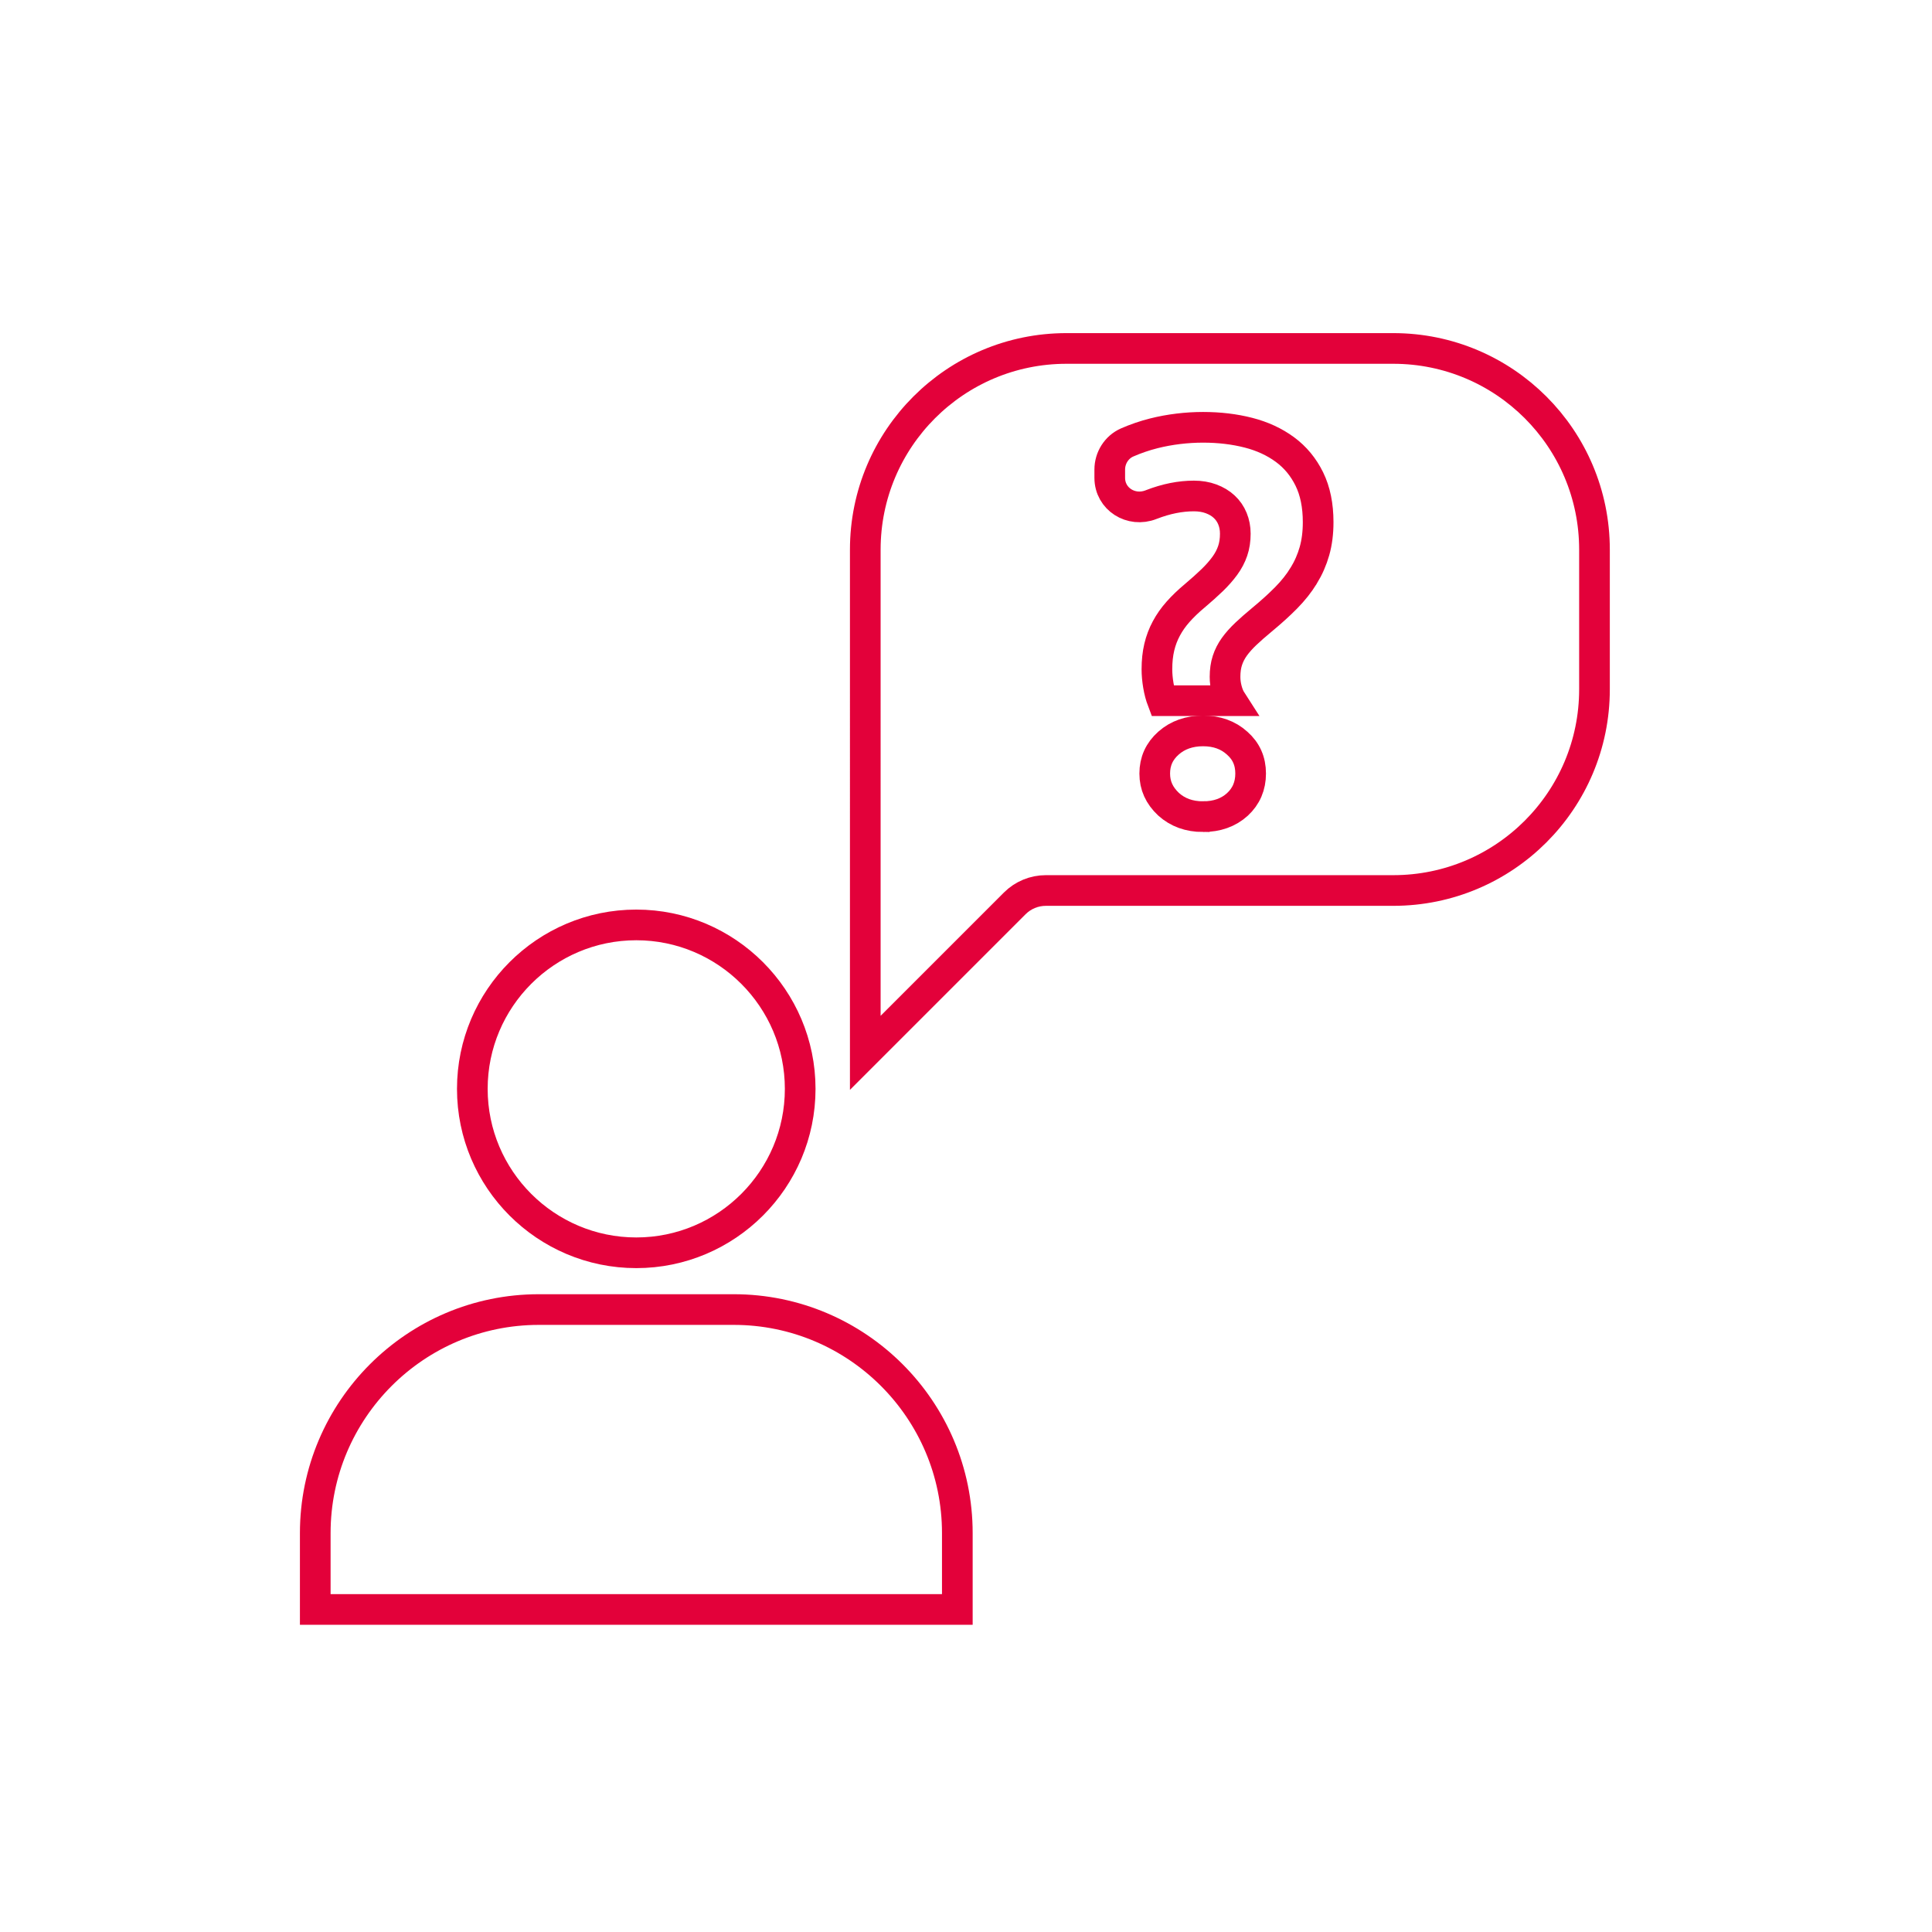 <?xml version="1.0" encoding="UTF-8"?><svg id="a" xmlns="http://www.w3.org/2000/svg" viewBox="0 0 566.93 566.93"><defs><style>.b{fill:none;stroke:#e3013a;stroke-miterlimit:10;stroke-width:9px;}</style></defs><path class="b" d="M186.71,271.41c-26.53,0-48.11,21.58-48.11,48.11s21.58,48.1,48.11,48.1,48.1-21.58,48.1-48.1-21.58-48.11-48.1-48.11Z"/><path class="b" d="M280.92,449.87c0-36.16-29.42-65.59-65.59-65.59h-57.23c-36.17,0-65.59,29.42-65.59,65.59v22.41h188.41v-22.41Z"/><path class="b" d="M312.95,102.25h95.9c32.61,0,59.04,26.43,59.04,59.04v40.98c0,32.61-26.43,59.04-59.04,59.04h-101.95c-3.43,0-6.71,1.36-9.13,3.78l-43.86,43.86V161.29c0-32.61,26.43-59.04,59.04-59.04Z"/><path class="b" d="M353.03,239.64c4.07,0,7.43-1.19,10.07-3.58,2.59-2.39,3.89-5.42,3.89-9.08s-1.32-6.59-3.97-8.92c-2.64-2.39-5.98-3.58-9.99-3.58s-7.45,1.19-10.14,3.58c-2.7,2.39-4.04,5.36-4.04,8.92s1.35,6.46,4.04,9c2.7,2.44,6.07,3.66,10.14,3.66Z"/><path class="b" d="M382.57,168.91c1.38-2.26,2.43-4.65,3.15-7.19,.72-2.54,1.08-5.37,1.08-8.49,0-4.92-.86-9.14-2.58-12.65-1.72-3.51-4.1-6.4-7.15-8.65-3.05-2.25-6.63-3.91-10.73-4.96-4.1-1.05-8.54-1.58-13.31-1.58s-9.79,.59-14.46,1.77c-2.73,.69-5.34,1.59-7.83,2.68-3.12,1.38-5.09,4.54-5.09,7.95v2.43c0,6.23,6.3,10.15,12.1,7.87,.04-.02,.08-.03,.13-.05,4.31-1.67,8.46-2.5,12.46-2.5,1.85,0,3.53,.28,5.04,.84,1.51,.56,2.8,1.33,3.85,2.31,1.05,.97,1.86,2.14,2.42,3.5,.56,1.36,.84,2.83,.84,4.42,0,1.84-.25,3.53-.77,5.04-.51,1.51-1.28,2.98-2.31,4.39-1.03,1.41-2.27,2.82-3.73,4.23-1.46,1.41-3.17,2.94-5.11,4.58-1.85,1.54-3.46,3.09-4.85,4.65-1.39,1.56-2.54,3.2-3.46,4.92-.92,1.71-1.62,3.55-2.08,5.5-.46,1.95-.69,4.1-.69,6.46,0,1.49,.14,3.06,.42,4.73,.28,1.67,.68,3.16,1.19,4.5h20.23c-.56-.87-1.01-1.95-1.35-3.23-.34-1.28-.5-2.54-.5-3.77,0-1.8,.23-3.4,.69-4.81,.46-1.41,1.14-2.74,2.04-4,.9-1.25,2.03-2.52,3.39-3.81,1.36-1.28,2.76-2.52,4.73-4.15,2.93-2.43,5.03-4.35,7.08-6.42,2.05-2.08,3.77-4.24,5.15-6.5Z"/></svg>